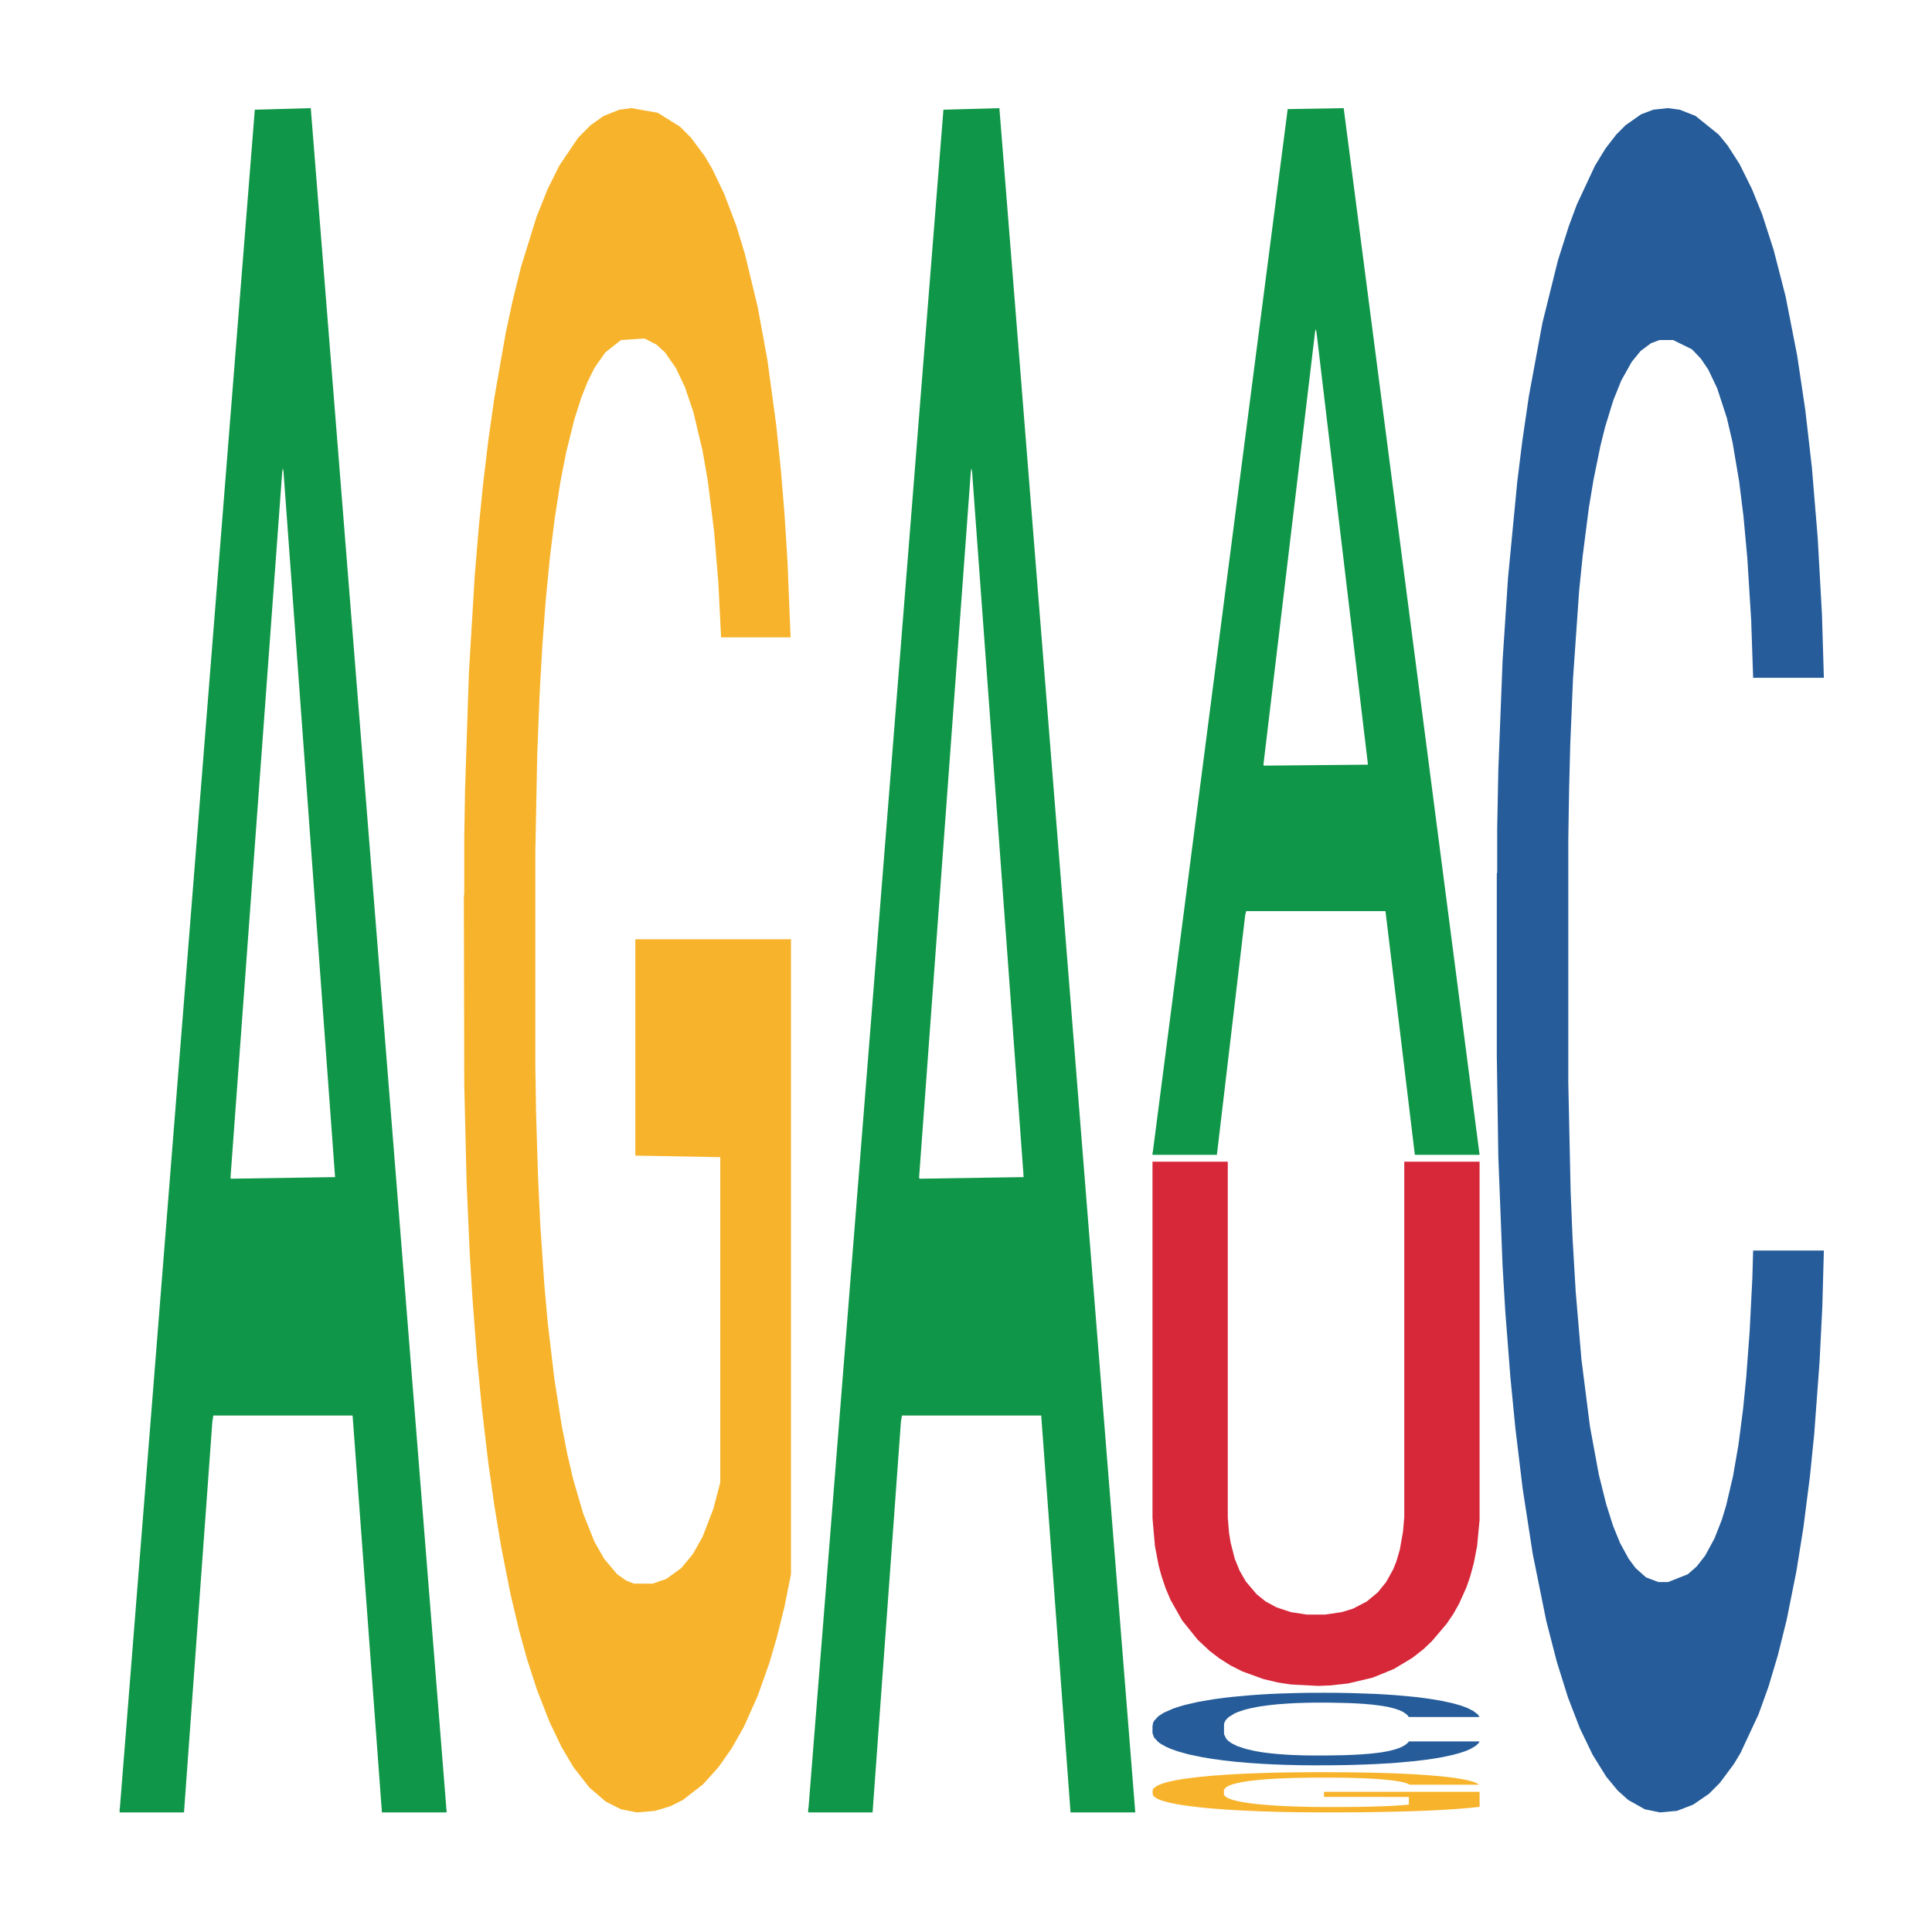 <?xml version='1.0' encoding='UTF-8' ?>
<svg xmlns='http://www.w3.org/2000/svg' xmlns:xlink='http://www.w3.org/1999/xlink' class='svglite' width='504.00pt' height='504.00pt' viewBox='0 0 504.00 504.00'>
<defs>
  <style type='text/css'><![CDATA[
    .svglite line, .svglite polyline, .svglite polygon, .svglite path, .svglite rect, .svglite circle {
      fill: none;
      stroke: #000000;
      stroke-linecap: round;
      stroke-linejoin: round;
      stroke-miterlimit: 10.00;
    }
    .svglite text {
      white-space: pre;
    }
  ]]></style>
</defs>
<rect width='100%' height='100%' style='stroke: none; fill: none;'/>
<defs>
  <clipPath id='cpMC4wMHw1MDQuMDB8MC4wMHw1MDQuMDA='>
    <rect x='0.00' y='0.00' width='504.00' height='504.00' />
  </clipPath>
</defs>
<g clip-path='url(#cpMC4wMHw1MDQuMDB8MC4wMHw1MDQuMDA=)'>
</g>
<defs>
  <clipPath id='cpOC45N3w0OTguMDJ8NS45OHw0OTUuMDM='>
    <rect x='8.97' y='5.98' width='489.06' height='489.06' />
  </clipPath>
</defs>
<g clip-path='url(#cpOC45N3w0OTguMDJ8NS45OHw0OTUuMDM=)'>
<polygon points='31.20,471.97 31.28,471.55 66.47,28.62 81.07,28.21 116.52,472.80 99.63,472.80 91.98,369.27 55.65,369.27 55.39,370.94 48.00,472.80 31.20,472.80 31.20,471.97 60.22,307.49 87.41,307.07 73.95,122.97 73.77,122.14 73.60,123.39 60.14,307.07 60.22,307.49 31.20,471.97 ' style='stroke-width: 1.07; stroke: none; fill: #109648;' />
<polygon points='121.01,233.66 121.11,233.25 121.11,218.63 121.32,206.05 122.32,175.59 123.83,150.42 124.94,137.02 126.05,126.06 127.36,115.10 128.97,103.73 131.89,87.08 133.71,78.55 135.92,69.62 139.95,56.63 142.87,49.32 145.90,43.23 150.83,35.92 154.06,32.67 157.48,30.24 161.61,28.61 164.73,28.21 171.59,29.43 177.43,33.08 180.25,35.92 183.88,40.79 185.79,44.04 188.91,50.54 192.14,59.07 194.35,66.37 197.68,80.18 200.20,93.98 202.51,111.04 203.72,122.81 204.63,133.77 205.43,146.36 206.24,166.26 188.11,166.26 187.40,152.04 186.29,138.65 184.68,125.65 183.27,117.53 180.85,107.38 178.64,100.89 176.32,96.01 173.50,91.95 171.28,89.92 168.16,88.30 162.01,88.70 157.88,91.95 155.06,96.01 153.25,99.67 151.64,103.73 149.83,109.41 147.71,117.94 146.20,125.65 144.69,135.40 143.48,145.14 142.37,156.51 141.46,168.69 140.76,181.28 140.15,196.71 139.65,222.29 139.65,277.91 139.85,290.50 140.36,307.15 140.96,319.73 141.97,334.76 142.87,344.91 144.59,359.52 146.50,371.70 148.01,379.42 149.52,385.91 152.14,394.85 155.06,402.16 157.58,406.62 161.01,410.68 163.32,412.31 165.34,413.12 170.28,413.12 173.80,411.90 177.73,409.06 180.75,405.40 183.27,400.94 186.09,393.63 187.90,386.73 187.90,301.87 165.74,301.46 165.74,245.02 206.34,245.02 206.34,410.68 204.63,419.21 202.71,426.92 200.70,433.83 197.68,442.35 194.05,450.47 190.83,456.16 187.40,461.03 183.37,465.50 178.13,469.56 174.91,471.18 170.88,472.40 166.15,472.80 162.01,471.99 157.99,469.96 153.75,466.31 149.62,461.03 146.50,455.75 143.38,449.25 140.05,440.73 137.43,432.61 135.42,425.30 133.20,415.96 130.79,403.78 128.97,392.82 127.36,381.45 125.65,366.83 124.44,354.24 123.23,338.41 122.52,326.64 121.72,308.36 121.11,282.78 121.01,233.66 ' style='stroke-width: 1.07; stroke: none; fill: #F7B32B;' />
<polygon points='210.83,471.97 210.92,471.55 246.11,28.62 260.71,28.21 296.16,472.80 279.27,472.80 271.62,369.27 235.29,369.27 235.02,370.94 227.63,472.80 210.83,472.80 210.83,471.97 239.86,307.49 267.04,307.07 253.58,122.97 253.41,122.14 253.23,123.39 239.77,307.07 239.86,307.49 210.83,471.97 ' style='stroke-width: 1.07; stroke: none; fill: #109648;' />
<polygon points='300.65,300.75 300.74,300.49 335.92,28.46 350.53,28.21 385.98,301.26 369.09,301.26 361.43,237.68 325.10,237.68 324.84,238.70 317.45,301.26 300.65,301.26 300.65,300.75 329.68,199.73 356.86,199.48 343.40,86.41 343.22,85.90 343.05,86.66 329.59,199.48 329.68,199.73 300.65,300.75 ' style='stroke-width: 1.07; stroke: none; fill: #109648;' />
<polygon points='300.65,450.09 300.75,450.08 300.75,449.59 301.05,448.94 302.16,447.73 303.57,446.81 305.99,445.74 307.31,445.29 309.02,444.79 312.55,443.97 316.58,443.28 319.41,442.90 321.53,442.66 326.27,442.23 328.99,442.04 331.81,441.88 334.23,441.78 338.27,441.66 341.50,441.60 345.23,441.59 348.35,441.60 352.49,441.67 358.54,441.88 360.86,442.00 363.99,442.21 367.22,442.49 369.84,442.76 372.86,443.16 375.99,443.68 379.02,444.34 381.13,444.94 382.85,445.58 384.36,446.36 385.47,447.21 385.98,447.92 367.52,447.92 367.01,447.28 366.01,446.58 365.00,446.12 363.89,445.74 362.17,445.30 360.66,445.03 358.14,444.70 355.82,444.49 353.90,444.37 351.58,444.27 346.64,444.16 343.11,444.16 340.89,444.20 338.17,444.28 335.85,444.41 333.13,444.61 331.01,444.84 328.89,445.13 327.68,445.34 325.86,445.72 324.65,446.03 323.04,446.57 322.13,446.95 320.52,447.93 319.81,448.66 319.51,449.16 319.31,449.71 319.31,452.41 319.91,453.62 320.42,454.14 321.22,454.73 322.74,455.49 324.96,456.23 327.28,456.77 329.19,457.10 331.01,457.34 332.82,457.53 335.04,457.70 336.86,457.81 339.58,457.91 342.81,457.96 345.33,457.96 350.47,457.88 352.79,457.79 355.01,457.67 357.43,457.48 359.35,457.27 360.46,457.12 362.27,456.79 363.69,456.44 364.90,456.04 365.70,455.70 366.61,455.18 367.32,454.59 367.52,454.28 385.98,454.28 385.57,454.90 384.87,455.51 383.45,456.32 382.34,456.79 380.63,457.36 378.81,457.84 376.29,458.38 373.97,458.78 371.55,459.12 368.93,459.43 364.19,459.86 362.48,459.99 358.84,460.19 356.02,460.31 351.88,460.44 347.65,460.50 343.21,460.52 339.28,460.49 334.94,460.38 332.22,460.28 329.19,460.12 325.66,459.88 322.33,459.59 319.21,459.24 316.28,458.84 313.56,458.39 310.03,457.65 307.41,456.92 305.49,456.25 304.18,455.68 302.87,454.95 302.16,454.45 301.05,453.24 300.65,452.12 300.65,450.09 ' style='stroke-width: 1.07; stroke: none; fill: #255C99;' />
<polygon points='300.65,467.16 300.75,467.15 300.75,466.80 300.95,466.51 301.96,465.79 303.47,465.19 304.58,464.88 305.69,464.62 307.00,464.36 308.61,464.09 311.53,463.70 313.34,463.50 315.56,463.28 319.59,462.98 322.51,462.81 325.53,462.66 330.47,462.49 333.69,462.41 337.12,462.36 341.25,462.32 344.37,462.31 351.22,462.34 357.06,462.42 359.88,462.49 363.51,462.60 365.42,462.68 368.55,462.83 371.77,463.04 373.99,463.21 377.31,463.53 379.83,463.86 382.15,464.26 383.36,464.54 384.26,464.80 385.07,465.10 385.87,465.57 367.74,465.57 367.04,465.23 365.93,464.91 364.32,464.61 362.91,464.42 360.49,464.18 358.27,464.02 355.95,463.91 353.13,463.81 350.92,463.76 347.79,463.73 341.65,463.74 337.52,463.81 334.70,463.91 332.89,463.99 331.27,464.09 329.46,464.22 327.34,464.43 325.83,464.61 324.32,464.84 323.11,465.07 322.01,465.34 321.10,465.62 320.39,465.92 319.79,466.29 319.29,466.89 319.29,468.20 319.49,468.50 319.99,468.89 320.60,469.19 321.60,469.54 322.51,469.78 324.22,470.13 326.14,470.42 327.65,470.60 329.16,470.75 331.78,470.96 334.70,471.14 337.22,471.24 340.64,471.34 342.96,471.38 344.97,471.39 349.91,471.39 353.44,471.37 357.37,471.30 360.39,471.21 362.91,471.11 365.73,470.93 367.54,470.77 367.54,468.77 345.38,468.76 345.38,467.43 385.98,467.43 385.98,471.34 384.26,471.54 382.35,471.72 380.33,471.88 377.31,472.08 373.68,472.28 370.46,472.41 367.04,472.53 363.01,472.63 357.77,472.73 354.54,472.77 350.51,472.79 345.78,472.80 341.65,472.78 337.62,472.74 333.39,472.65 329.26,472.53 326.14,472.40 323.01,472.25 319.69,472.05 317.07,471.85 315.05,471.68 312.84,471.46 310.42,471.17 308.61,470.92 307.00,470.65 305.28,470.30 304.07,470.00 302.86,469.63 302.16,469.35 301.35,468.92 300.75,468.32 300.65,467.16 ' style='stroke-width: 1.07; stroke: none; fill: #F7B32B;' />
<polygon points='300.65,303.05 320.29,303.05 320.29,395.86 320.61,399.79 321.04,402.45 322.11,406.63 323.40,409.79 325.01,412.58 327.80,415.87 330.16,417.77 332.95,419.29 336.71,420.55 340.90,421.19 345.73,421.19 350.02,420.55 352.92,419.67 356.57,417.77 359.46,415.36 361.61,412.70 363.44,409.41 364.29,407.26 365.15,404.35 366.01,399.54 366.33,395.74 366.33,303.05 385.98,303.05 385.98,396.50 385.33,403.33 384.47,407.77 383.51,411.31 382.54,414.10 380.61,418.40 379.11,421.06 377.39,423.59 373.52,428.15 371.38,430.18 368.48,432.46 363.65,435.37 358.07,437.65 351.63,439.17 347.12,439.67 343.90,439.80 336.71,439.42 333.38,438.91 329.63,438.03 324.05,436.00 321.04,434.48 318.04,432.58 315.57,430.68 312.45,427.77 308.38,422.71 305.37,417.39 304.08,414.35 303.01,411.18 302.26,408.40 301.29,403.33 300.65,395.99 300.65,303.18 300.65,303.05 ' style='stroke-width: 1.07; stroke: none; fill: #D62839;' />
<polygon points='390.47,227.97 390.57,227.57 390.57,216.20 390.87,200.77 391.98,172.35 393.39,150.83 395.81,125.65 397.12,115.10 398.84,103.32 402.37,84.24 406.40,68.00 409.23,59.07 411.34,53.38 416.08,43.23 418.81,38.76 421.63,35.11 424.05,32.67 428.09,29.83 431.31,28.61 435.05,28.21 438.17,28.61 442.31,30.24 448.36,35.11 450.68,37.95 453.81,42.82 457.03,49.32 459.66,55.82 462.68,65.16 465.81,77.34 468.83,92.77 470.95,106.98 472.67,122.00 474.18,140.27 475.29,160.17 475.79,176.81 457.34,176.81 456.83,161.79 455.82,145.55 454.81,134.59 453.70,125.65 451.99,115.50 450.48,109.01 447.96,101.29 445.64,96.42 443.72,93.58 441.40,91.14 436.46,88.70 432.93,88.70 430.71,89.52 427.99,91.55 425.67,94.39 422.94,99.26 420.82,104.54 418.71,111.44 417.50,116.31 415.68,125.25 414.47,132.56 412.86,145.14 411.95,154.07 410.34,177.22 409.63,194.27 409.33,206.05 409.12,219.04 409.12,282.38 409.73,310.80 410.23,322.98 411.04,336.79 412.55,354.65 414.77,372.11 417.09,384.70 419.01,392.41 420.82,398.10 422.64,402.56 424.86,406.62 426.67,409.06 429.40,411.49 432.63,412.71 435.15,412.71 440.29,410.68 442.61,408.65 444.83,405.81 447.25,401.34 449.17,396.47 450.28,392.82 452.09,385.10 453.50,376.98 454.71,367.64 455.52,359.52 456.43,347.34 457.13,333.54 457.34,326.23 475.79,326.23 475.39,340.85 474.68,355.06 473.27,374.14 472.16,385.10 470.45,398.50 468.63,409.87 466.11,422.46 463.79,431.80 461.37,439.92 458.75,447.22 454.01,457.37 452.29,460.22 448.66,465.09 445.84,467.93 441.70,470.77 437.47,472.40 433.03,472.80 429.09,471.99 424.76,469.56 422.03,467.12 419.01,463.47 415.48,457.78 412.15,450.88 409.02,442.76 406.10,433.42 403.38,422.86 399.85,405.40 397.22,388.35 395.31,372.52 394.00,359.12 392.68,342.06 391.98,330.29 390.87,301.87 390.47,275.48 390.47,227.97 ' style='stroke-width: 1.07; stroke: none; fill: #255C99;' />
</g>
<g clip-path='url(#cpMC4wMHw1MDQuMDB8MC4wMHw1MDQuMDA=)'>
</g>
</svg>
